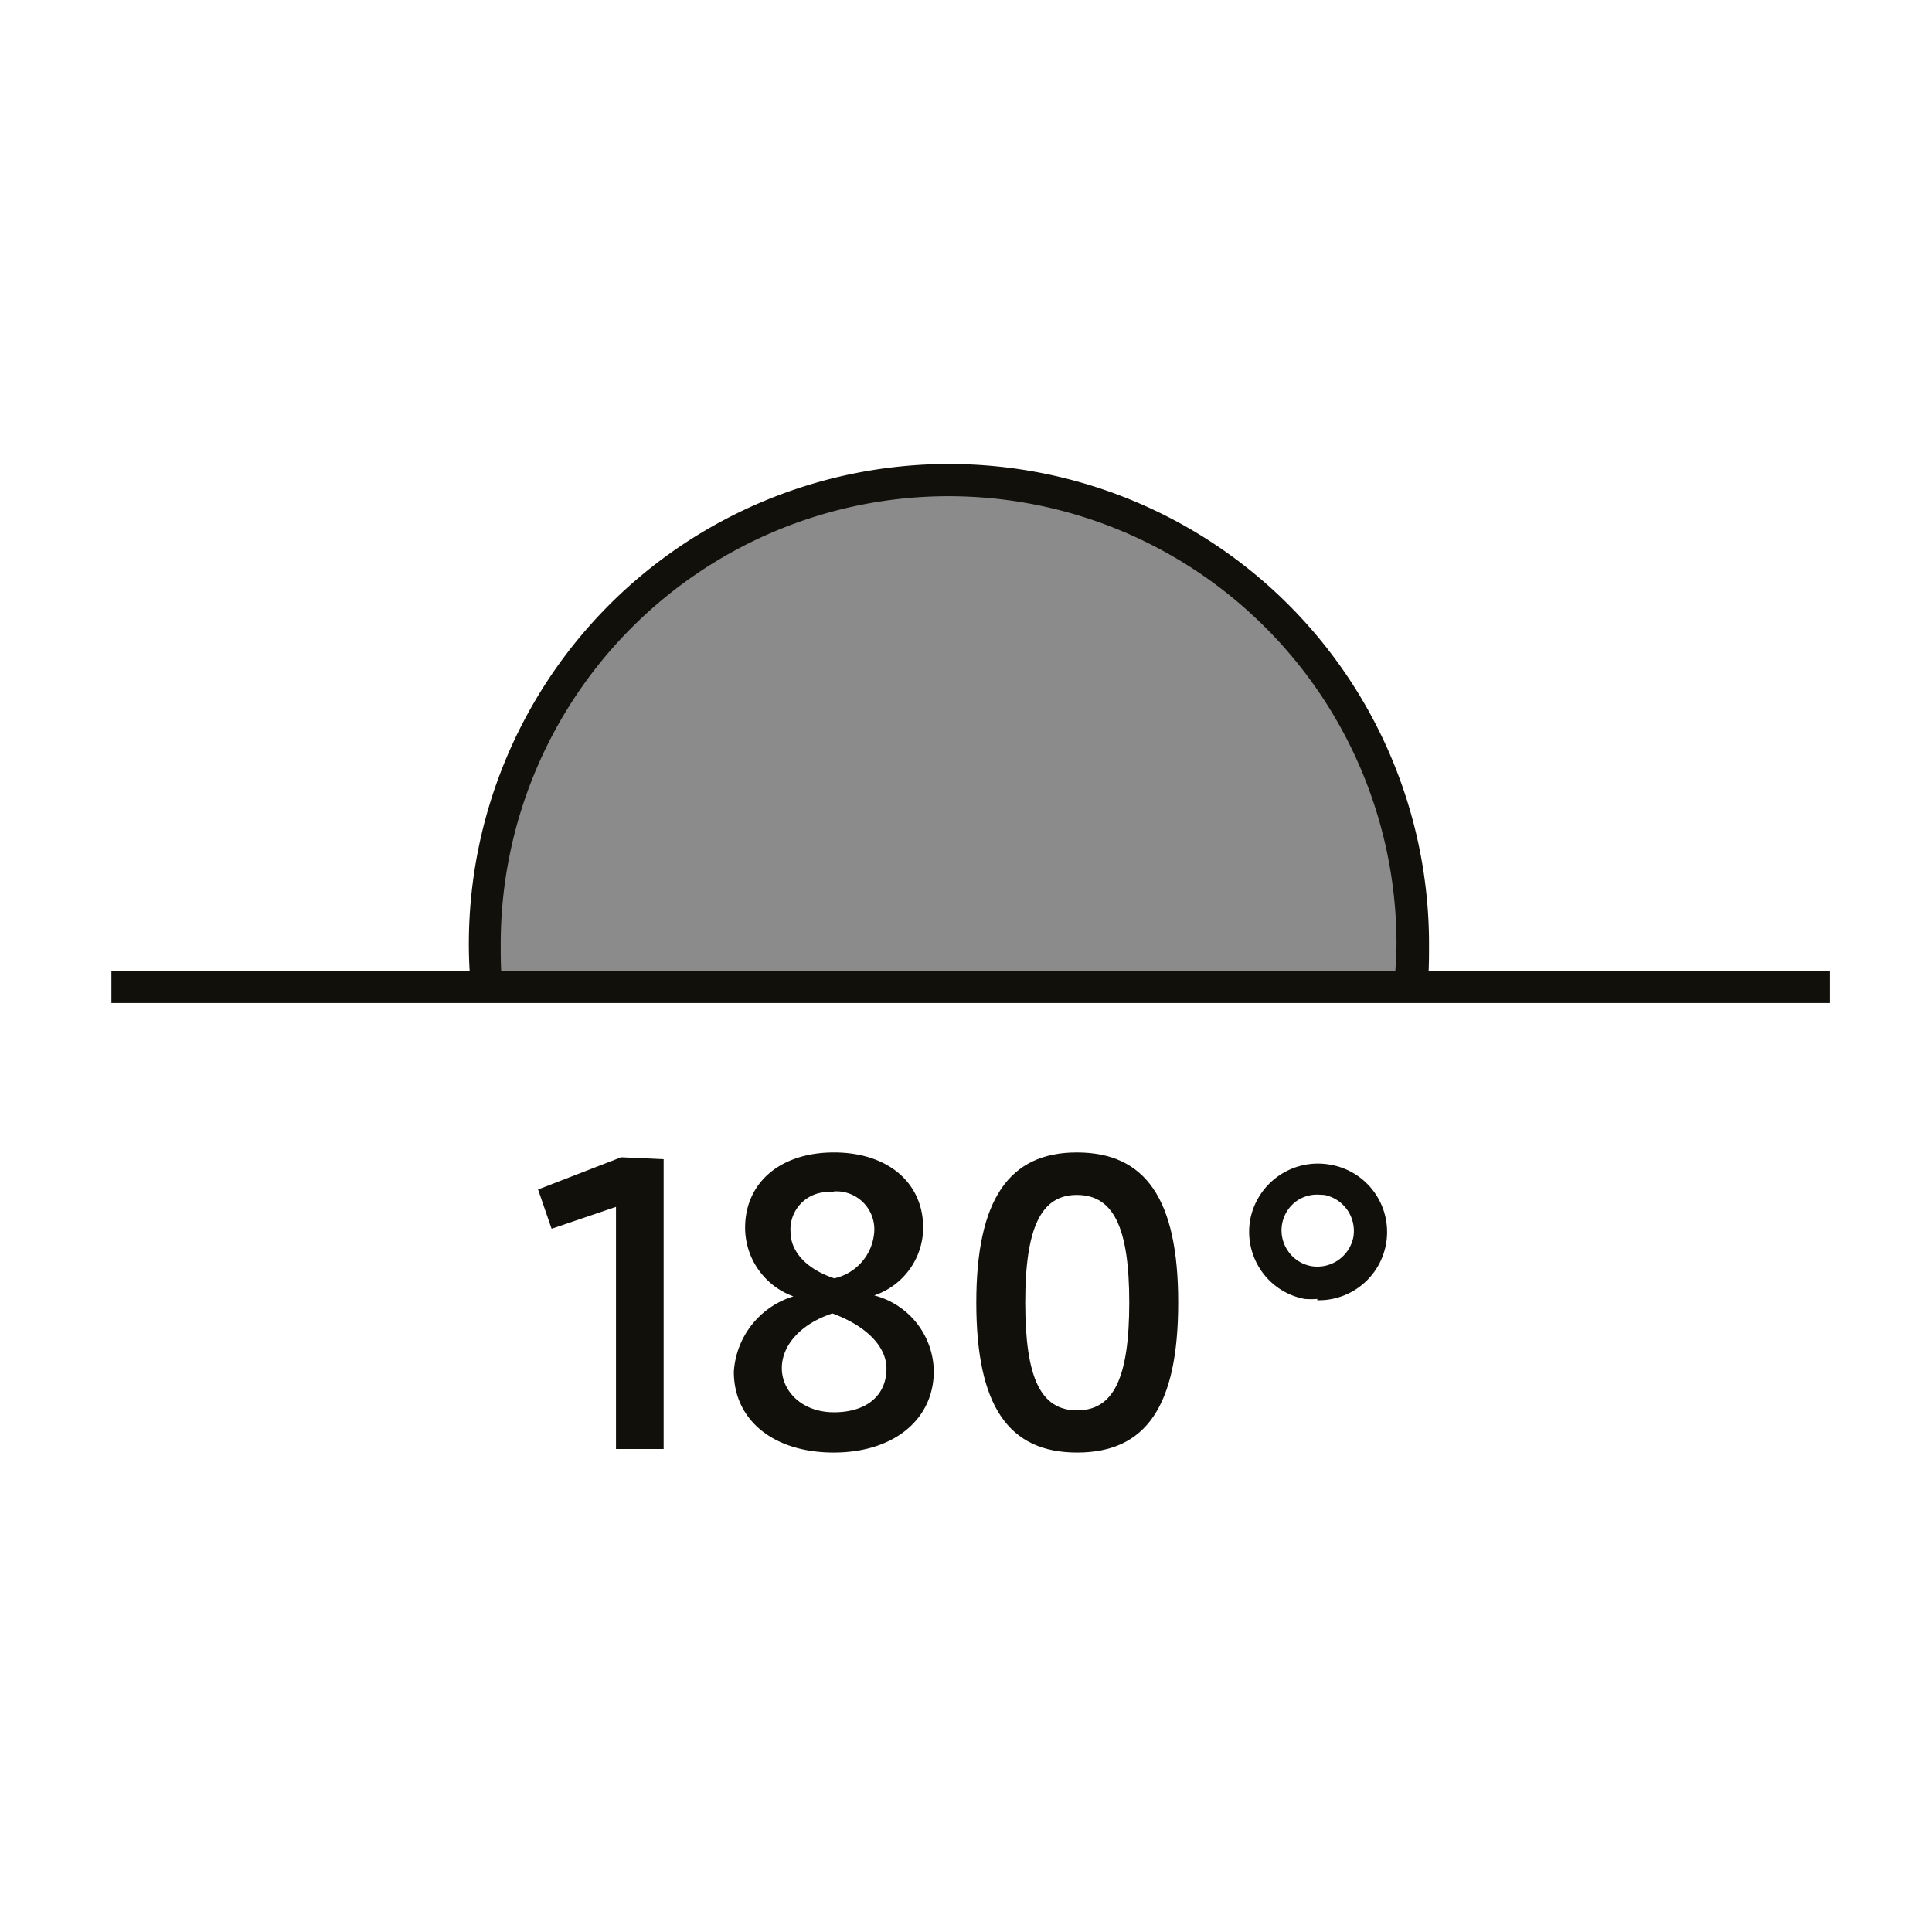 <svg xmlns="http://www.w3.org/2000/svg" viewBox="0 0 60 60"><defs><style>.cls-1{fill:#8b8b8b;}.cls-2{fill:#12100b;}</style></defs><g id="Layer_3" data-name="Layer 3"><path class="cls-1" d="M15.14,30.8a14.41,14.41,0,1,1,28.74-1.48c0,.45,0,.89-.06,1.33"/><path class="cls-2" d="M14.64,30.85c-.05-.51-.08-1-.08-1.53a14.91,14.91,0,0,1,29.82,0c0,.47,0,.92-.06,1.38l-1-.1c0-.42.05-.85.05-1.28a13.91,13.91,0,0,0-27.82,0c0,.47,0,.95.07,1.43Z"/><rect class="cls-2" x="3.46" y="30.15" width="53.37" height="1"/><path class="cls-2" d="M20.61,36v9H19.13V37.48l-2,.68-.42-1.22,2.58-1Z"/><path class="cls-2" d="M24.64,40.26a2.27,2.27,0,0,1-1.5-2.13c0-1.4,1.09-2.34,2.76-2.34s2.77.94,2.77,2.34a2.23,2.23,0,0,1-1.52,2.1A2.47,2.47,0,0,1,29,42.58c0,1.51-1.25,2.53-3.11,2.53s-3.1-1-3.1-2.51A2.62,2.62,0,0,1,24.64,40.26Zm1.21.53c-1,.33-1.57,1-1.57,1.7s.61,1.37,1.62,1.37,1.63-.52,1.63-1.36C27.53,41.81,26.89,41.17,25.85,40.79Zm0-3.76a1.16,1.16,0,0,0-1.3,1.22c0,.63.51,1.17,1.36,1.45a1.59,1.59,0,0,0,1.24-1.44A1.18,1.18,0,0,0,25.9,37Z"/><path class="cls-2" d="M33.44,35.79c2.13,0,3.15,1.44,3.15,4.66s-1,4.66-3.14,4.66-3.13-1.46-3.13-4.66S31.34,35.79,33.44,35.79Zm0,1.32c-1.1,0-1.6,1-1.6,3.34s.48,3.35,1.61,3.35,1.62-1,1.62-3.35S34.57,37.11,33.44,37.11Z"/><path class="cls-2" d="M40.91,40.34a2.58,2.58,0,0,1-.39,0,2.1,2.1,0,0,1-1.36-.89,2.13,2.13,0,0,1-.33-1.59,2.14,2.14,0,0,1,2.48-1.69,2.12,2.12,0,0,1-.4,4.21Zm0-3.24a1.11,1.11,0,0,0-.63.19A1.12,1.12,0,0,0,40,38.85a1.11,1.11,0,0,0,.72.47,1.14,1.14,0,0,0,1.31-.9h0a1.14,1.14,0,0,0-.9-1.31Z"/></g></svg>